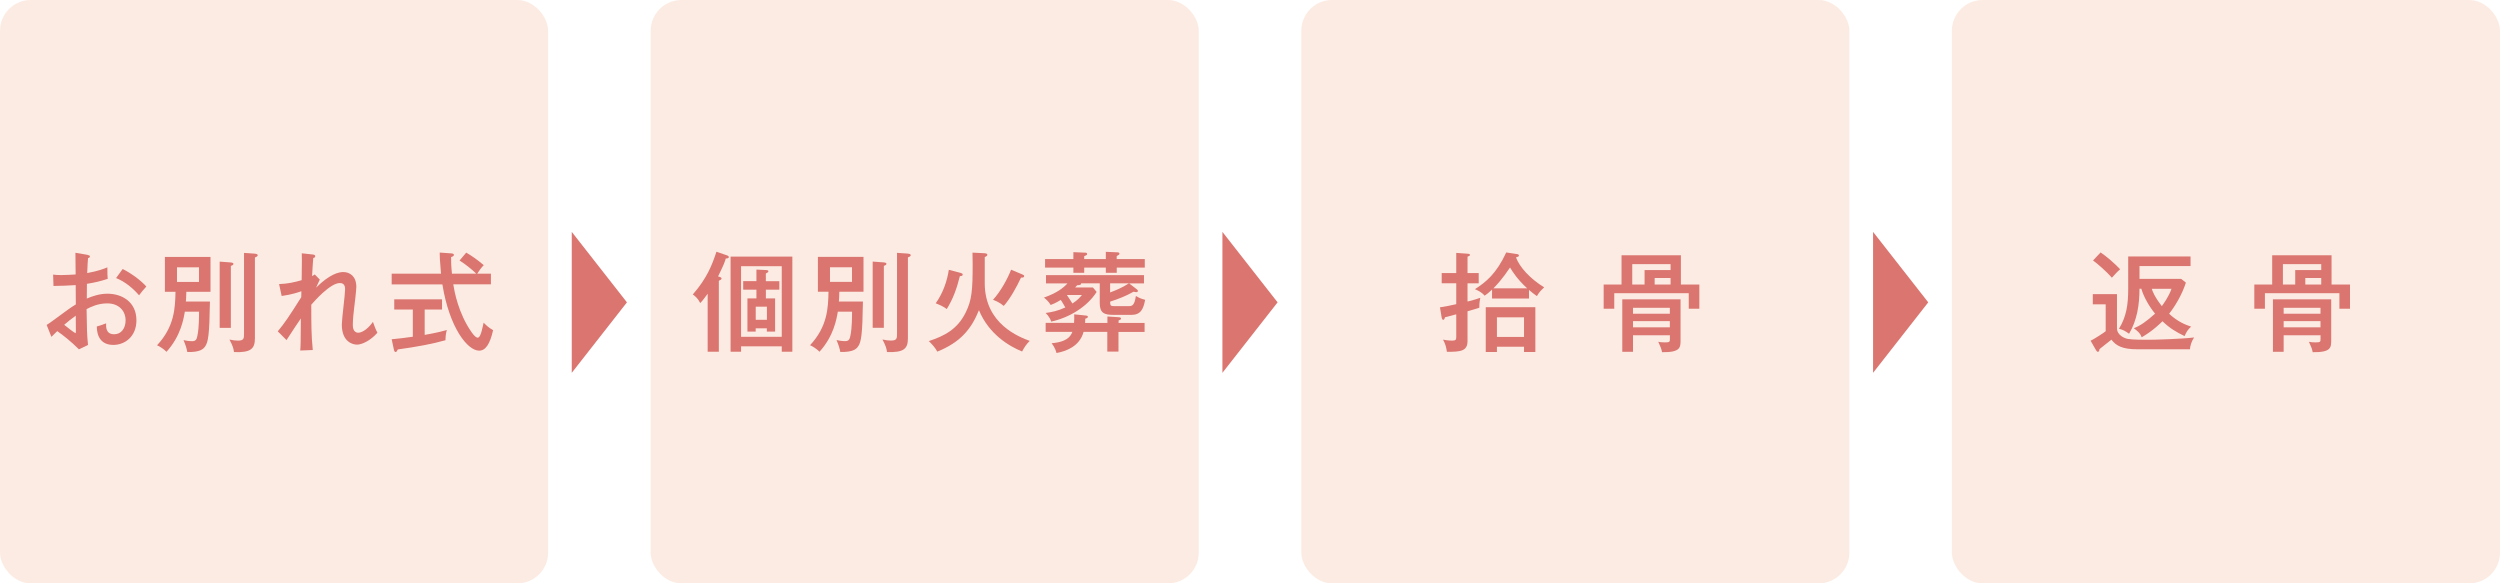 <?xml version="1.0" encoding="UTF-8"?><svg xmlns="http://www.w3.org/2000/svg" viewBox="0 0 436.33 101.82"><defs><style>.d{fill:#db7570;}.e{fill:#fad9c7;opacity:.5;}</style></defs><g id="a"/><g id="b"><g id="c"><g><rect class="e" width="95.66" height="101.82" rx="5.37" ry="5.37"/><g><path class="d" d="M15.31,44.51c.21,.04,.38,.06,.38,.26,0,.19-.19,.25-.32,.26-.04,.44-.1,1.17-.15,2.63,2.06-.38,3.01-.79,3.52-1,0,1.08,.02,1.68,.06,2.01-1.29,.42-2.24,.64-3.63,.87l-.02,2.57c.91-.4,2.22-.85,3.59-.85,2.54,0,5.07,1.42,5.07,4.65,0,2.82-2.01,4.29-4.03,4.29-2.82,0-2.88-2.57-2.88-3.22,.36-.09,1.19-.36,1.62-.55-.02,.62-.08,1.91,1.42,1.91,1.21,0,1.98-1.04,1.98-2.42,0-1.63-1.14-2.97-3.21-2.97-1.69,0-2.97,.68-3.6,1,.06,3.71,.06,4.33,.25,6.26l-1.59,.76c-1.4-1.4-2.7-2.42-3.78-3.18-.34,.32-.61,.59-1.02,1l-.83-2.08c.38-.23,.62-.42,1.02-.7,2.85-2.1,3.18-2.33,4.07-2.88-.02-1.51-.02-1.7-.02-3.37-1.29,.09-2.59,.13-3.88,.15l-.06-1.99c.4,.06,.72,.09,1.42,.09,.91,0,2-.08,2.51-.11,0-1.27-.02-2.54-.04-3.78l2.14,.36Zm-4.11,12.18c.21,.19,1.85,1.46,1.97,1.46,.1,0,.08-.3,.05-3.05-.81,.59-1.38,1.02-2.02,1.59Zm10.22-9.74c1.46,.74,3.14,1.95,4.12,3.06-.62,.68-.7,.78-1.27,1.53-.98-1.14-2.36-2.35-4.01-3.01l1.16-1.59Z"/><path class="d" d="M36.64,52.64c-.09,5.85-.3,7.09-.87,7.87-.3,.4-.83,.98-3.08,.93-.12-.64-.27-1.15-.66-2.08,.82,.19,1.42,.19,1.48,.19,.66,0,.83-.3,.96-1.04,.27-1.32,.27-3.42,.27-4.11h-2.48c-.23,1.32-.72,4.26-3.2,7-.45-.47-1.19-.95-1.65-1.14,3.03-3.25,3.16-6.45,3.22-9.33h-1.85v-6.09h7.96v6.09h-4.22c-.02,.91-.04,1.32-.08,1.7h4.2Zm-5.75-5.98v2.55h3.84v-2.55h-3.84Zm9.42-.85c.13,.02,.43,.04,.43,.25,0,.17-.17,.25-.45,.36v10.8h-1.95v-11.56l1.97,.15Zm4.18-1.53c.24,.02,.49,.08,.49,.26,0,.17-.15,.26-.49,.4v14.13c0,1.8-.72,2.5-3.65,2.38-.08-.61-.19-1.04-.79-2.19,.64,.13,.98,.19,1.48,.19,1.06,0,1.06-.4,1.06-1.27v-14.04l1.91,.13Z"/><path class="d" d="M55.81,48.8c-.05,.11-.49,1.06-.64,1.4,2.36-2.35,3.95-2.72,4.73-2.72,1.14,0,2.29,.72,2.29,2.59,0,.51-.3,3.16-.4,3.86-.1,.78-.21,1.97-.21,2.76,0,.28,0,1.38,.96,1.38,.43,0,1.46-.36,2.55-1.89,.27,.76,.48,1.34,.78,1.89-1.25,1.44-2.76,2.08-3.56,2.08-.66,0-2.65-.4-2.65-3.5,0-.96,.57-5.26,.57-6.13,0-.32,0-1.12-.91-1.12-1.7,0-4.48,3.2-4.99,3.78,0,3.2,0,5.39,.26,7.91l-2.19,.09c.08-.79,.08-1.29,.11-5.6-.68,.98-1.1,1.63-2.5,3.78l-1.53-1.53c1.24-1.48,2.06-2.74,4.1-5.96,0-.3,.02-.87,.02-1.04-.4,.15-1.76,.61-3.44,.83l-.45-2.08c1.44-.04,2.72-.32,3.94-.68,.05-3.63,.05-4.03,.02-4.69l1.93,.21c.21,.02,.42,.09,.42,.3,0,.23-.21,.28-.34,.3-.04,.53-.13,1.49-.21,3.16,.17-.08,.26-.13,.47-.28l.87,.89Z"/><path class="d" d="M78.82,44.22c.13,.02,.4,.06,.4,.26,0,.19-.13,.25-.49,.4,0,.64,0,1.53,.15,2.88h4.24c-.82-.81-1.91-1.65-2.91-2.29l1.16-1.38c.79,.45,1.98,1.25,3.06,2.19-.45,.44-.79,.96-1.14,1.48h2.39v1.87h-6.57c.19,1.14,.82,4.94,3.2,8.36,.51,.74,.89,.95,1.04,.95,.36,0,.55-.59,.72-1.17,.08-.23,.28-1.25,.34-1.46,.23,.25,.87,.91,1.65,1.31-.53,2.38-1.29,3.58-2.44,3.58-1.99,0-5.17-3.92-6.41-11.56h-8.85v-1.87h8.61c-.21-2.63-.23-2.91-.23-3.69l2.1,.15Zm-4.69,14.23c1.99-.36,2.93-.59,3.86-.85-.17,.53-.24,1.21-.24,1.78-2.35,.66-4.81,1.12-8.32,1.61-.13,.28-.23,.45-.4,.45s-.23-.23-.27-.36l-.4-1.87c1.06-.09,2.19-.23,3.69-.44v-4.75h-3.24v-1.78h8.34v1.78h-3.03v4.43Z"/></g><rect class="e" x="113.56" width="95.66" height="101.82" rx="5.37" ry="5.37"/><g><path class="d" d="M125.46,61.39h-1.95v-10.12c-.79,1.1-1.09,1.42-1.3,1.63-.34-.72-.76-1.12-1.29-1.51,2.44-2.8,3.35-5.09,4.12-7.45l1.82,.62c.11,.04,.34,.11,.34,.3,0,.25-.36,.26-.53,.25-.13,.49-.3,1.02-1.35,3.14,.32,.06,.61,.17,.61,.36,0,.15-.17,.26-.47,.4v12.39Zm3.88-.95v.95h-1.83v-16.61h10.78v16.61h-1.85v-.95h-7.1Zm7.1-1.66v-12.32h-7.1v12.32h7.1Zm-.42-9.71v1.48h-2.35v1.53h1.61v5.79h-1.44v-.57h-1.95v.57h-1.44v-5.79h1.57v-1.53h-2.31v-1.48h2.31v-2.02l1.66,.08c.23,.02,.43,.02,.43,.23,0,.15-.23,.26-.45,.38v1.34h2.35Zm-2.17,4.45h-1.95v2.29h1.95v-2.29Z"/><path class="d" d="M150.61,52.63c-.09,5.85-.3,7.09-.87,7.87-.3,.4-.83,.98-3.08,.93-.12-.64-.27-1.15-.66-2.08,.82,.19,1.42,.19,1.48,.19,.66,0,.83-.3,.96-1.04,.27-1.32,.27-3.42,.27-4.11h-2.48c-.23,1.32-.72,4.26-3.2,7-.45-.47-1.19-.95-1.65-1.14,3.03-3.25,3.16-6.45,3.22-9.33h-1.85v-6.09h7.96v6.09h-4.22c-.02,.91-.04,1.32-.08,1.7h4.2Zm-5.75-5.98v2.55h3.84v-2.55h-3.84Zm9.42-.85c.13,.02,.43,.04,.43,.25,0,.17-.17,.25-.45,.36v10.8h-1.95v-11.56l1.97,.15Zm4.18-1.53c.24,.02,.49,.08,.49,.26,0,.17-.15,.26-.49,.4v14.13c0,1.8-.72,2.5-3.65,2.38-.08-.61-.19-1.04-.79-2.19,.64,.13,.98,.19,1.48,.19,1.06,0,1.06-.4,1.06-1.27v-14.04l1.91,.13Z"/><path class="d" d="M171.88,44.21c.27,.02,.44,.08,.44,.26,0,.23-.29,.32-.45,.4v4.56c0,7.15,6.04,9.38,7.85,10.07-.59,.57-.95,1.12-1.33,1.85-2.32-.95-5.81-3.05-7.53-7.21-1.36,3.33-3.22,5.58-7.27,7.23-.32-.64-1-1.38-1.48-1.84,2.75-.91,4.98-2.06,6.42-4.96,1.1-2.19,1.23-3.97,1.23-8.46,0-1.12-.02-1.36-.03-2.02l2.15,.11Zm-4.18,3.44c.15,.04,.32,.08,.32,.28,0,.17-.17,.28-.49,.26-.57,2.29-1.21,3.99-2.29,5.75-.53-.44-1.55-.87-1.93-1,1.32-1.85,2.01-3.99,2.29-5.85l2.1,.55Zm10.75,.26c.21,.09,.3,.13,.3,.28,0,.23-.23,.28-.55,.26-.74,1.59-1.86,3.65-3.01,4.94-.76-.64-1.55-.95-1.88-1.06,1.42-1.57,2.57-3.75,3.16-5.26l1.97,.83Z"/><path class="d" d="M197.45,54.95h-3.2c-1.51,0-2.31-.32-2.31-2.04v-3.46h-3.24c-.03,.28-.18,.3-.71,.34-.19,.23-.23,.26-.34,.38h3.1l.65,.78c-1.69,2.65-4.83,4.5-7.93,5.18-.23-.76-.79-1.32-.98-1.51,1-.13,2.1-.34,3.44-.96-.32-.59-.49-.85-.79-1.32-.87,.53-1.36,.74-1.76,.89-.4-.68-.93-1.1-1.19-1.29,2.25-.79,3.39-1.68,4.12-2.48h-3.75v-1.44h17.1v1.44h-2.59l1.32,1.02c.12,.09,.21,.19,.21,.3,0,.13-.13,.21-.29,.21s-.26-.04-.47-.08c-1.36,.78-2.51,1.21-4.09,1.74,0,.7,.13,.78,.68,.78h2.44c.7,0,1.1,0,1.38-1.78,.49,.32,.85,.47,1.61,.68-.3,1.61-.76,2.63-2.42,2.63Zm-2.54-8.25v.91h-1.91v-.91h-3.77v.91h-1.89v-.91h-4.94v-1.48h4.94v-1.21l2.1,.09c.11,0,.29,.02,.29,.23,0,.19-.12,.23-.5,.38v.51h3.77v-1.27l2.04,.09c.17,0,.34,.06,.34,.25,0,.15-.15,.23-.48,.4v.53h4.9v1.48h-4.9Zm.3,11.22v3.44h-1.95v-3.44h-4.14c-.7,2.59-3.16,3.41-4.73,3.69-.21-.87-.66-1.44-.85-1.7,1.5-.15,3.09-.49,3.62-1.99h-4.66v-1.57h4.96c.05-.49,.03-.98,.02-1.49l2.01,.21c.21,.02,.38,.06,.38,.23s-.21,.26-.45,.32c-.02,.44-.02,.55-.04,.74h3.9v-1.12l2.01,.13c.19,.02,.36,.06,.36,.23,0,.15-.06,.19-.42,.34v.42h4.54v1.57h-4.54Zm-8.95-6.43l-.04,.02c.13,.21,.57,.81,.95,1.46,.97-.62,1.3-1.06,1.66-1.48h-2.57Zm7.49-2.04v1.59c1.1-.42,2.01-.78,3.29-1.59h-3.29Z"/></g><rect class="e" x="227.12" width="95.66" height="101.82" rx="5.37" ry="5.37"/><g><path class="d" d="M258.08,47.67v1.78h-1.95v3.18c1.23-.32,1.59-.42,2.23-.66-.09,.45-.18,.91-.17,1.74-.44,.15-.59,.19-2.06,.62v5.18c0,1.78-1.23,1.91-3.6,1.89-.15-.95-.26-1.34-.68-2.12,.87,.17,1.46,.17,1.61,.17,.61,0,.7-.17,.7-.64v-3.95c-.4,.09-1.65,.44-1.95,.51-.11,.32-.17,.45-.32,.45-.17,0-.25-.23-.27-.36l-.3-1.82c1-.15,1.84-.32,2.84-.55v-3.65h-2.54v-1.78h2.54v-3.52l2.06,.15c.19,.02,.32,.04,.32,.19,0,.17-.09,.21-.41,.32v2.86h1.95Zm8.78,4.43h-6.45v-1.55c-.61,.57-.94,.81-1.29,1.06-.53-.64-1.32-.98-1.7-1.14,1.93-1.23,3.73-2.69,5.47-6.41l1.97,.3c.11,.02,.24,.09,.24,.23,0,.19-.15,.23-.51,.34,.61,1.66,2.44,3.71,4.92,5.22-.63,.61-.87,.83-1.27,1.53-.57-.4-.93-.68-1.38-1.08v1.49Zm-5.6,8.42v.91h-1.95v-7.81h8.66v7.81h-1.98v-.91h-4.73Zm5.28-10.2c-1.74-1.59-2.57-2.93-2.99-3.63-1.36,2.04-2.5,3.24-2.9,3.63h5.88Zm-.55,8.49v-3.42h-4.73v3.42h4.73Z"/><path class="d" d="M283,44.55h10.37v5.11h3.22v4.22h-1.85v-2.71h-13v2.71h-1.85v-4.22h3.12v-5.11Zm8.44,13.96h-6.43v2.89h-1.87v-9.16h10.17v7.11c0,1.29,0,2.16-3.23,2.12-.1-.53-.21-.85-.66-1.82,.24,.06,.61,.11,1.14,.11,.89,0,.89-.11,.89-.66v-.61Zm.13-11.37v-1.04h-6.69v3.56h2.15v-2.52h4.54Zm-6.56,7.62h6.43v-1.04h-6.43v1.04Zm6.43,1.29h-6.43v1.08h6.43v-1.08Zm-2.65-7.53v1.14h2.78v-1.14h-2.78Z"/></g><rect class="e" x="340.67" width="95.66" height="101.82" rx="5.37" ry="5.37"/><g><path class="d" d="M369.48,51.34v5.94c0,1.27,1.4,1.78,1.88,1.87,.79,.15,2.76,.15,3.69,.15,1.02,0,5.68-.13,7.89-.4-.45,.64-.72,1.57-.72,2.06h-9.21c-2.55,0-3.67-.59-4.5-1.68-.57,.47-1.51,1.17-2.08,1.65-.04,.3-.08,.47-.28,.47-.13,0-.21-.08-.36-.34l-.91-1.59c.66-.32,2.33-1.4,2.63-1.66v-4.69h-2.25v-1.78h4.24Zm-2.86-7.28c1.04,.68,2.5,1.97,3.41,2.93-.56,.47-1.24,1.27-1.44,1.48-.81-.95-2.51-2.46-3.29-3.01l1.32-1.4Zm6.79,6.34c0,2.74-.42,5.51-1.82,7.85-.61-.44-1.04-.7-1.76-.87,1.27-2.08,1.61-4.11,1.61-6.98v-5.64h10.88v1.68h-8.91v2.23h7.27l.83,.66c-.72,2.23-2.01,4.28-2.93,5.43,1.48,1.38,2.82,1.91,3.84,2.25-.61,.55-.82,.93-1.14,1.65-1.48-.72-2.57-1.36-3.86-2.59-.29,.28-1.55,1.59-3.62,2.8-.28-.7-.51-.91-1.38-1.59,1.06-.38,2.23-1.19,3.71-2.54-.95-1.15-1.95-2.82-2.4-4.35h-.32Zm2.14,0c.13,.42,.48,1.4,1.76,3.03,.26-.36,1.19-1.61,1.69-3.03h-3.45Z"/><path class="d" d="M396.56,44.55h10.37v5.11h3.22v4.22h-1.85v-2.71h-13v2.71h-1.85v-4.22h3.12v-5.11Zm8.44,13.96h-6.43v2.89h-1.87v-9.16h10.17v7.11c0,1.29,0,2.16-3.23,2.12-.1-.53-.21-.85-.66-1.82,.24,.06,.61,.11,1.14,.11,.89,0,.89-.11,.89-.66v-.61Zm.13-11.37v-1.04h-6.69v3.56h2.15v-2.52h4.54Zm-6.56,7.62h6.43v-1.04h-6.43v1.04Zm6.43,1.29h-6.43v1.08h6.43v-1.08Zm-2.65-7.53v1.14h2.78v-1.14h-2.78Z"/></g><polygon class="d" points="99.79 40.47 99.79 65.07 109.42 52.77 99.79 40.47"/><polygon class="d" points="213.35 40.47 213.35 65.07 222.98 52.77 213.35 40.47"/><polygon class="d" points="326.91 40.47 326.91 65.07 336.54 52.77 326.91 40.47"/></g></g></g></svg>